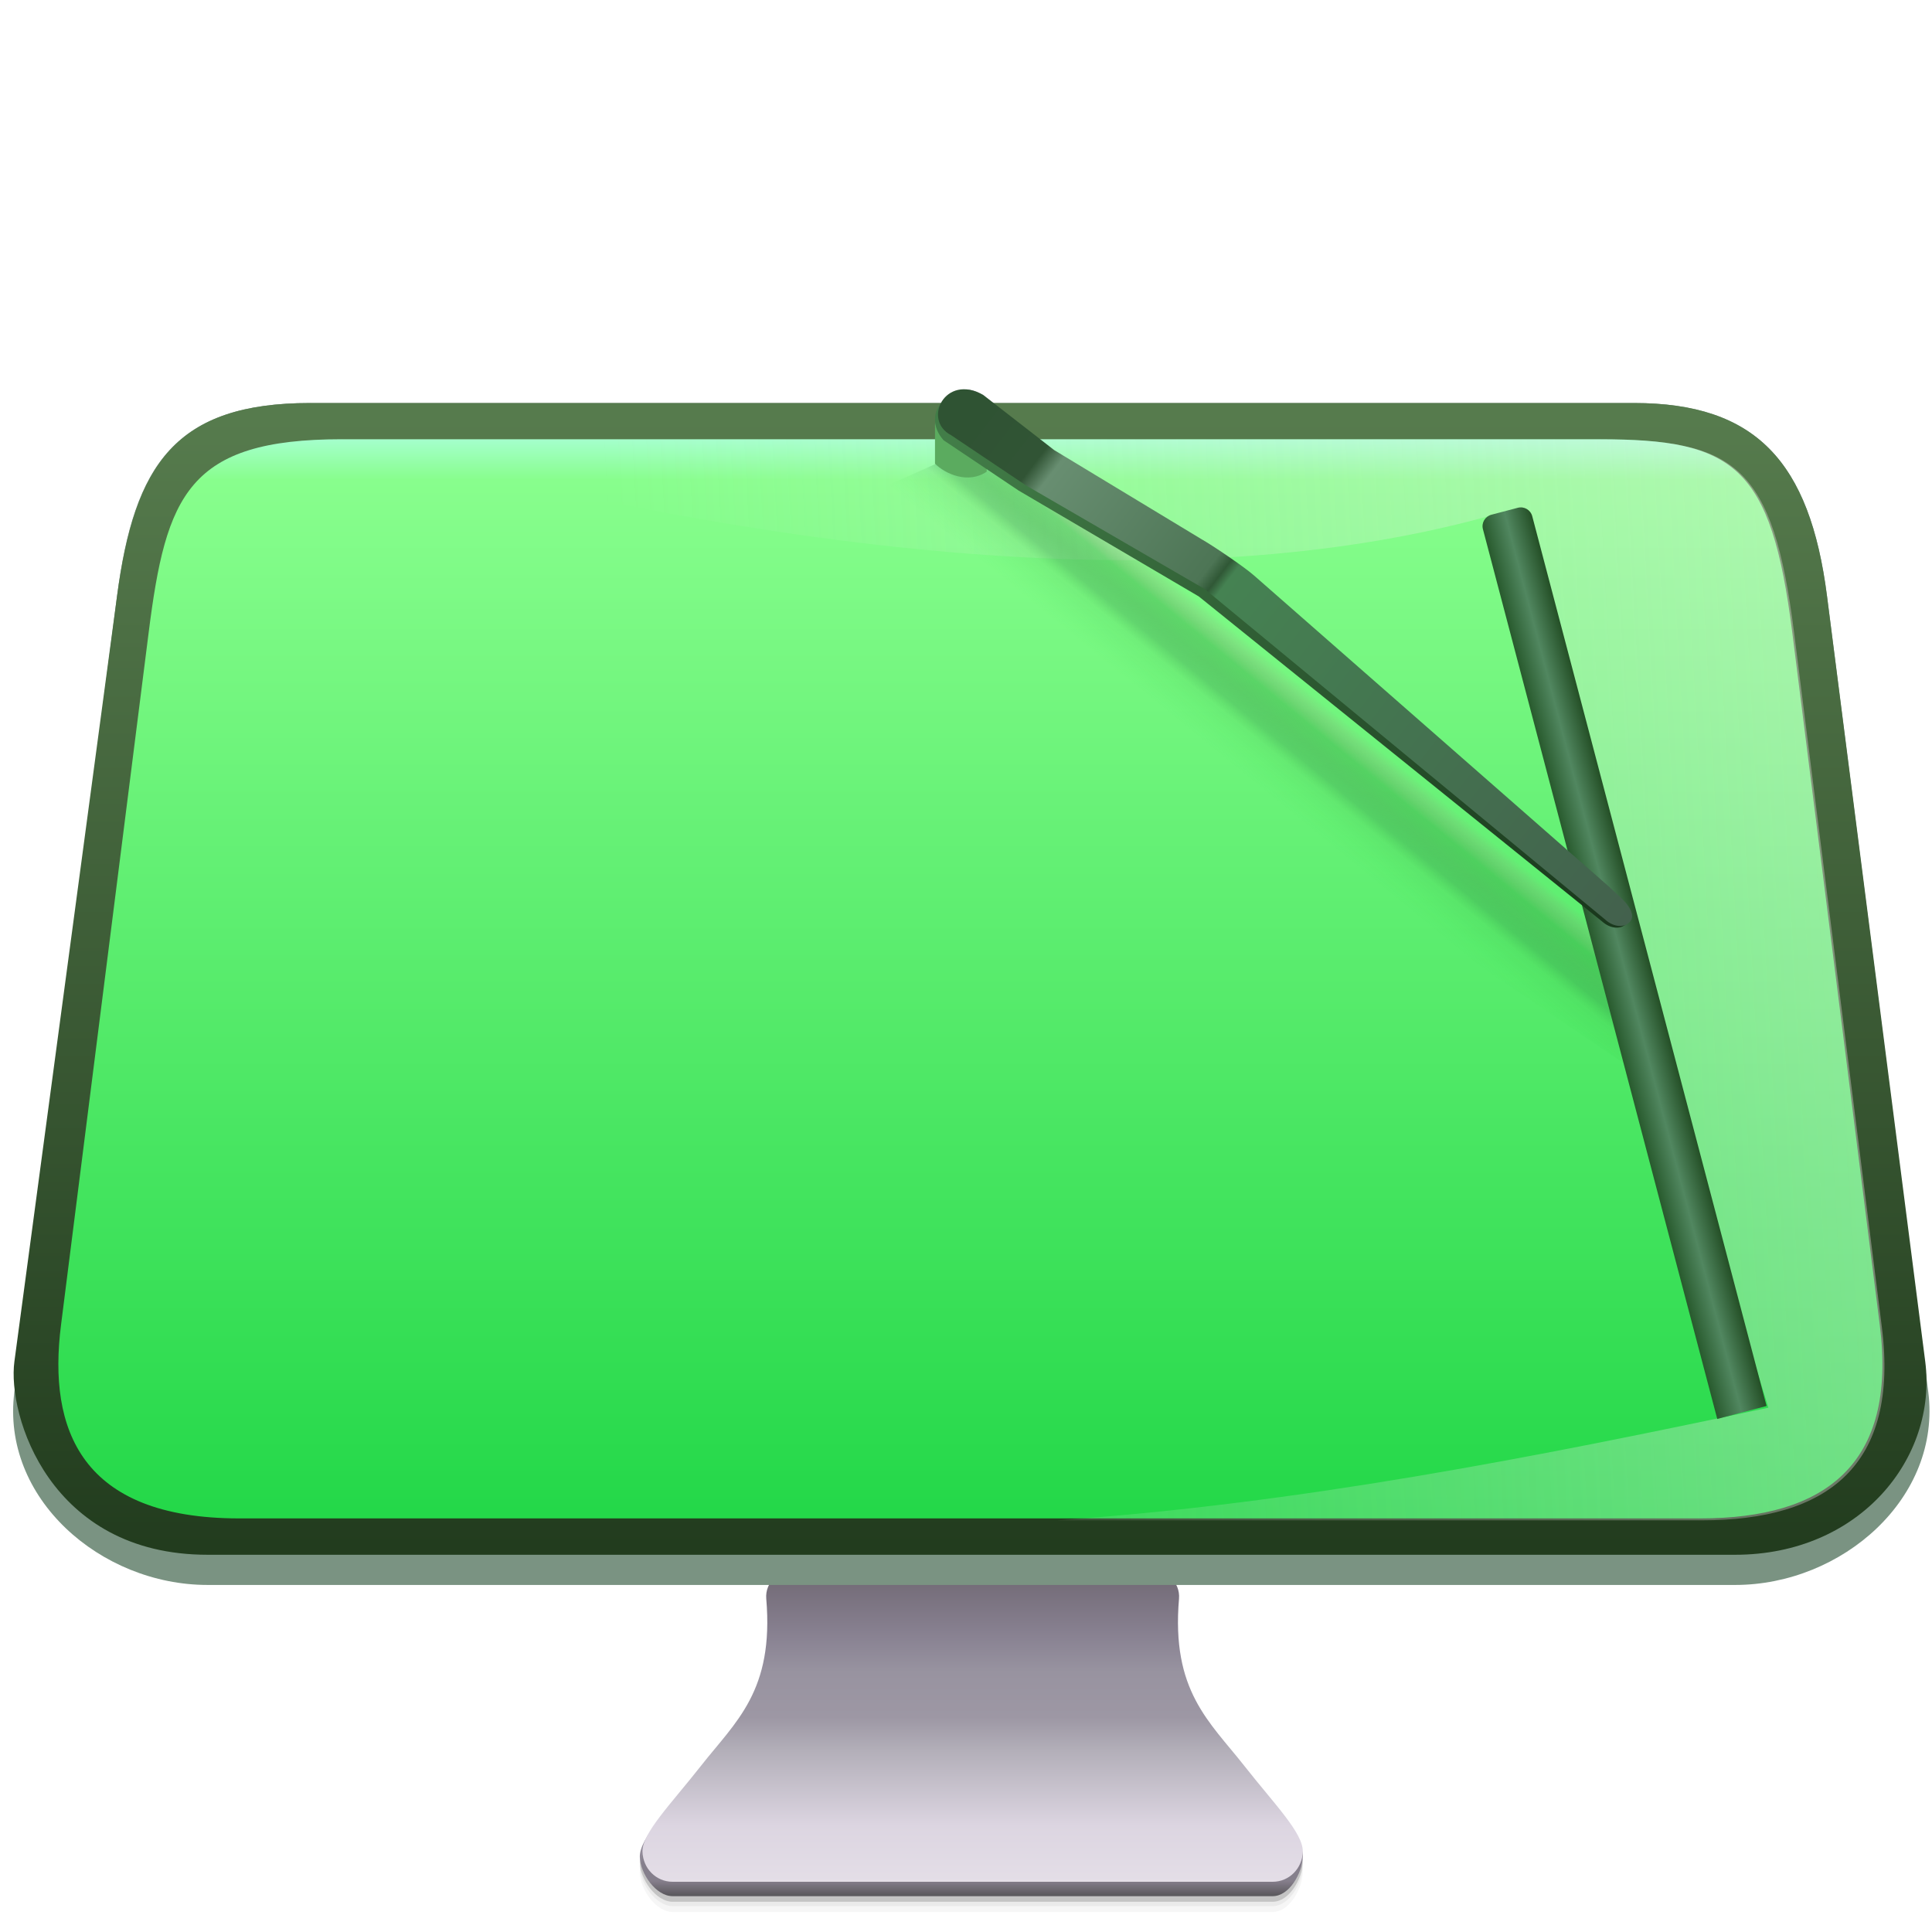 <?xml version="1.0" encoding="UTF-8" standalone="no"?>
<!-- Created with Inkscape (http://www.inkscape.org/) -->

<svg
   xmlns:dc="http://purl.org/dc/elements/1.1/"
   xmlns:cc="http://creativecommons.org/ns#"
   xmlns:rdf="http://www.w3.org/1999/02/22-rdf-syntax-ns#"
   xmlns:svg="http://www.w3.org/2000/svg"
   xmlns="http://www.w3.org/2000/svg"
   xmlns:xlink="http://www.w3.org/1999/xlink"
   xmlns:sodipodi="http://sodipodi.sourceforge.net/DTD/sodipodi-0.dtd"
   xmlns:inkscape="http://www.inkscape.org/namespaces/inkscape"
   width="128"
   height="128"
   viewBox="0 0 33.867 33.867"
   version="1.1"
   id="svg8"
   inkscape:version="0.92.4 5da689c313, 2019-01-14"
   sodipodi:docname="gconf-cleaner.svg">
  <defs
     id="defs2">
    <linearGradient
       inkscape:collect="always"
       id="linearGradient1029">
      <stop
         style="stop-color:#fcedf5;stop-opacity:0.408"
         offset="0"
         id="stop1025" />
      <stop
         style="stop-color:#fcedf5;stop-opacity:0;"
         offset="1"
         id="stop1027" />
    </linearGradient>
    <linearGradient
       inkscape:collect="always"
       id="linearGradient1008">
      <stop
         style="stop-color:#18e32e;stop-opacity:0"
         offset="0"
         id="stop1004" />
      <stop
         id="stop1014"
         offset="0.349"
         style="stop-color:#249529;stop-opacity:0.251" />
      <stop
         style="stop-color:#1f7233;stop-opacity:0.667"
         offset="0.464"
         id="stop1018" />
      <stop
         id="stop1012"
         offset="0.61"
         style="stop-color:#349242;stop-opacity:1" />
      <stop
         style="stop-color:#20882f;stop-opacity:0.776"
         offset="0.76"
         id="stop1016" />
      <stop
         style="stop-color:#e3188d;stop-opacity:0;"
         offset="1"
         id="stop1006" />
    </linearGradient>
    <linearGradient
       inkscape:collect="always"
       id="linearGradient966">
      <stop
         style="stop-color:#427d48;stop-opacity:1"
         offset="0"
         id="stop962" />
      <stop
         style="stop-color:#1a391d;stop-opacity:1"
         offset="1"
         id="stop964" />
    </linearGradient>
    <linearGradient
       inkscape:collect="always"
       id="linearGradient944">
      <stop
         style="stop-color:#2f5333;stop-opacity:1"
         offset="0"
         id="stop940" />
      <stop
         id="stop950"
         offset="0.098"
         style="stop-color:#315435;stop-opacity:1" />
      <stop
         style="stop-color:#688e71;stop-opacity:1"
         offset="0.122"
         id="stop952" />
      <stop
         id="stop954"
         offset="0.341"
         style="stop-color:#4d7555;stop-opacity:1" />
      <stop
         style="stop-color:#305836;stop-opacity:1"
         offset="0.357"
         id="stop958" />
      <stop
         style="stop-color:#458252;stop-opacity:1"
         offset="0.369"
         id="stop956" />
      <stop
         style="stop-color:#43614d;stop-opacity:1"
         offset="1"
         id="stop942" />
    </linearGradient>
    <linearGradient
       inkscape:collect="always"
       id="linearGradient908">
      <stop
         style="stop-color:#285a2d;stop-opacity:1"
         offset="0"
         id="stop904" />
      <stop
         id="stop912"
         offset="0.494"
         style="stop-color:#518760;stop-opacity:1" />
      <stop
         style="stop-color:#244f26;stop-opacity:1"
         offset="1"
         id="stop906" />
    </linearGradient>
    <linearGradient
       inkscape:collect="always"
       id="linearGradient896">
      <stop
         style="stop-color:#a5ffcd;stop-opacity:1"
         offset="0"
         id="stop892" />
      <stop
         id="stop900"
         offset="0.038"
         style="stop-color:#88fe8d;stop-opacity:1" />
      <stop
         style="stop-color:#24d849;stop-opacity:1"
         offset="1"
         id="stop894" />
    </linearGradient>
    <linearGradient
       inkscape:collect="always"
       id="linearGradient884">
      <stop
         style="stop-color:#567b4d;stop-opacity:1"
         offset="0"
         id="stop880" />
      <stop
         style="stop-color:#223c1e;stop-opacity:1"
         offset="1"
         id="stop882" />
    </linearGradient>
    <linearGradient
       inkscape:collect="always"
       id="linearGradient856">
      <stop
         style="stop-color:#918a98;stop-opacity:1"
         offset="0"
         id="stop852" />
      <stop
         style="stop-color:#656268;stop-opacity:1"
         offset="1"
         id="stop854" />
    </linearGradient>
    <linearGradient
       inkscape:collect="always"
       id="linearGradient836">
      <stop
         style="stop-color:#e4dee7;stop-opacity:1;"
         offset="0"
         id="stop832" />
      <stop
         id="stop840"
         offset="0.187"
         style="stop-color:#dcd5e1;stop-opacity:1" />
      <stop
         style="stop-color:#b3afb9;stop-opacity:1"
         offset="0.433"
         id="stop842" />
      <stop
         id="stop844"
         offset="0.546"
         style="stop-color:#9d97a4;stop-opacity:1" />
      <stop
         style="stop-color:#9893a0;stop-opacity:1"
         offset="0.694"
         id="stop915" />
      <stop
         style="stop-color:#888191;stop-opacity:1"
         offset="0.818"
         id="stop846" />
      <stop
         style="stop-color:#736b77;stop-opacity:1"
         offset="1"
         id="stop834" />
    </linearGradient>
    <linearGradient
       inkscape:collect="always"
       xlink:href="#linearGradient836"
       id="linearGradient838"
       x1="-146.654"
       y1="195.586"
       x2="-146.654"
       y2="157.633"
       gradientUnits="userSpaceOnUse" />
    <linearGradient
       inkscape:collect="always"
       xlink:href="#linearGradient856"
       id="linearGradient858"
       x1="-149.661"
       y1="195.404"
       x2="-149.661"
       y2="197.122"
       gradientUnits="userSpaceOnUse" />
    <linearGradient
       inkscape:collect="always"
       xlink:href="#linearGradient884"
       id="linearGradient886"
       x1="44.171"
       y1="13.358"
       x2="44.171"
       y2="154.969"
       gradientUnits="userSpaceOnUse" />
    <linearGradient
       inkscape:collect="always"
       xlink:href="#linearGradient896"
       id="linearGradient898"
       x1="37.639"
       y1="15.912"
       x2="37.639"
       y2="150.341"
       gradientUnits="userSpaceOnUse" />
    <linearGradient
       inkscape:collect="always"
       xlink:href="#linearGradient908"
       id="linearGradient910"
       x1="-194.598"
       y1="78.258"
       x2="-188.214"
       y2="78.258"
       gradientUnits="userSpaceOnUse"
       gradientTransform="rotate(-14.754,-35.935,-1150.59)" />
    <linearGradient
       inkscape:collect="always"
       xlink:href="#linearGradient944"
       id="linearGradient946"
       x1="-170.806"
       y1="19.461"
       x2="-88.308"
       y2="82.86"
       gradientUnits="userSpaceOnUse" />
    <linearGradient
       inkscape:collect="always"
       xlink:href="#linearGradient966"
       id="linearGradient968"
       x1="-173.099"
       y1="22.09"
       x2="-91.983"
       y2="80.407"
       gradientUnits="userSpaceOnUse" />
    <linearGradient
       inkscape:collect="always"
       xlink:href="#linearGradient1008"
       id="linearGradient1010"
       x1="-202.296"
       y1="58.502"
       x2="-193.889"
       y2="48.214"
       gradientUnits="userSpaceOnUse"
       gradientTransform="translate(283.407,0.276)" />
    <linearGradient
       inkscape:collect="always"
       xlink:href="#linearGradient1029"
       id="linearGradient1033"
       x1="700.675"
       y1="348.004"
       x2="15.523"
       y2="386.389"
       gradientUnits="userSpaceOnUse" />
  </defs>
  <sodipodi:namedview
     id="base"
     pagecolor="#ffffff"
     bordercolor="#666666"
     borderopacity="1.0"
     inkscape:pageopacity="0.0"
     inkscape:pageshadow="2"
     inkscape:zoom="1.4"
     inkscape:cx="75.826159"
     inkscape:cy="74.640488"
     inkscape:document-units="mm"
     inkscape:current-layer="layer1"
     showgrid="false"
     units="px"
     inkscape:window-width="1920"
     inkscape:window-height="1031"
     inkscape:window-x="0"
     inkscape:window-y="26"
     inkscape:window-maximized="1" />
  <g
     inkscape:label="Capa 1"
     inkscape:groupmode="layer"
     id="layer1"
     transform="translate(0,-263.133)">
    <g
       id="g1068"
       transform="matrix(0.14,0,0,0.14,10.571,268.598)">
      <g
         transform="translate(193.821,1.069)"
         id="g873">
        <path
           sodipodi:nodetypes="ccsccsccc"
           style="opacity:1;fill:#000000;fill-opacity:0.162;stroke:none;stroke-width:0.529;stroke-linecap:round;stroke-linejoin:round;stroke-miterlimit:4;stroke-dasharray:none;stroke-dashoffset:0;stroke-opacity:0.851;paint-order:fill markers stroke"
           d="m -181.878,182.349 c -3.768,4.796 -7.397,8.439 -7.338,10.759 0.053,2.091 2.018,4.911 4.11,4.911 h 35.53 4.067 35.53 c 2.092,0 3.722,-2.887 3.775,-4.978 0.059,-2.319 -3.569,-5.962 -7.338,-10.759 z"
           id="path862"
           inkscape:connector-curvature="0" />
        <path
           inkscape:connector-curvature="0"
           id="path848"
           d="m -181.878,181.648 c -3.768,4.796 -7.397,8.439 -7.338,10.759 0.053,2.091 2.018,4.911 4.11,4.911 h 35.53 4.067 35.53 c 2.092,0 3.722,-2.887 3.775,-4.978 0.059,-2.319 -3.569,-5.962 -7.338,-10.759 z"
           style="opacity:1;fill:url(#linearGradient858);fill-opacity:1;stroke:none;stroke-width:0.529;stroke-linecap:round;stroke-linejoin:round;stroke-miterlimit:4;stroke-dasharray:none;stroke-dashoffset:0;stroke-opacity:0.851;paint-order:fill markers stroke"
           sodipodi:nodetypes="ccsccsccc" />
        <path
           sodipodi:nodetypes="ccsccsccc"
           style="opacity:1;fill:#000000;fill-opacity:0.037;stroke:none;stroke-width:0.529;stroke-linecap:round;stroke-linejoin:round;stroke-miterlimit:4;stroke-dasharray:none;stroke-dashoffset:0;stroke-opacity:0.851;paint-order:fill markers stroke"
           d="m -181.878,183.626 c -3.768,4.796 -7.397,8.439 -7.338,10.759 0.053,2.091 2.018,4.911 4.11,4.911 h 35.53 4.067 35.53 c 2.092,0 3.722,-2.887 3.775,-4.978 0.059,-2.319 -3.569,-5.962 -7.338,-10.759 z"
           id="path866"
           inkscape:connector-curvature="0" />
        <path
           inkscape:connector-curvature="0"
           id="path864"
           d="m -181.878,182.891 c -3.768,4.796 -7.397,8.439 -7.338,10.759 0.053,2.091 2.018,4.911 4.11,4.911 h 35.53 4.067 35.53 c 2.092,0 3.722,-2.887 3.775,-4.978 0.059,-2.319 -3.569,-5.962 -7.338,-10.759 z"
           style="opacity:1;fill:#000000;fill-opacity:0.047;stroke:none;stroke-width:0.529;stroke-linecap:round;stroke-linejoin:round;stroke-miterlimit:4;stroke-dasharray:none;stroke-dashoffset:0;stroke-opacity:0.851;paint-order:fill markers stroke"
           sodipodi:nodetypes="ccsccsccc" />
        <path
           style="opacity:1;fill:url(#linearGradient838);fill-opacity:1;stroke:none;stroke-width:0.529;stroke-linecap:round;stroke-linejoin:round;stroke-miterlimit:4;stroke-dasharray:none;stroke-dashoffset:0;stroke-opacity:0.851;paint-order:fill markers stroke"
           d="m -148.445,156.102 -5.1e-4,0.015 -21.164,0.181 c -2.091,0.018 -3.953,1.692 -3.775,3.775 0.987,11.557 -3.818,15.38 -8.16,20.906 -3.768,4.796 -7.397,8.439 -7.338,10.759 0.053,2.091 1.684,3.775 3.775,3.775 h 35.53 4.067 35.53 c 2.092,0 3.722,-1.685 3.775,-3.775 0.059,-2.319 -3.569,-5.962 -7.338,-10.759 -4.342,-5.526 -9.146,-9.348 -8.16,-20.906 0.178,-2.084 -1.684,-3.758 -3.775,-3.775 l -21.164,-0.181 -5.1e-4,-0.015 -0.902,0.008 z"
           id="rect826"
           inkscape:connector-curvature="0" />
      </g>
      <g
         id="g1047">
        <path
           style="opacity:1;fill:#7a9382;fill-opacity:1;stroke:none;stroke-width:0.529;stroke-linecap:round;stroke-linejoin:round;stroke-miterlimit:4;stroke-dasharray:none;stroke-dashoffset:0;stroke-opacity:0.851;paint-order:fill markers stroke"
           d="M -36.668,11.426 H 129.07 c 15.27,0 22.043,7.341 24.186,24.186 l 12.676,99.619 c 1.691,13.292 -10.787,24.186 -24.186,24.186 H -49.519 c -13.399,0 -25.9,-10.897 -24.186,-24.186 l 12.851,-99.619 c 2.126,-16.478 7.312,-24.186 24.186,-24.186 z"
           id="rect875"
           inkscape:connector-curvature="0"
           sodipodi:nodetypes="sssssssss" />
        <path
           sodipodi:nodetypes="sssssssss"
           inkscape:connector-curvature="0"
           id="path878"
           d="M -36.668,11.426 H 129.07 c 15.27,0 22.025,7.343 24.186,24.186 l 12.298,95.839 c 1.544,12.031 -8.141,24.186 -23.808,24.186 H -49.519 c -19.814,0 -25.079,-17.53 -24.186,-24.186 l 12.851,-95.839 c 2.208,-16.467 7.312,-24.186 24.186,-24.186 z"
           style="opacity:1;fill:url(#linearGradient886);fill-opacity:1;stroke:none;stroke-width:0.529;stroke-linecap:round;stroke-linejoin:round;stroke-miterlimit:4;stroke-dasharray:none;stroke-dashoffset:0;stroke-opacity:0.851;paint-order:fill markers stroke" />
        <path
           style="opacity:1;fill:url(#linearGradient898);fill-opacity:1;stroke:none;stroke-width:0.529;stroke-linecap:round;stroke-linejoin:round;stroke-miterlimit:4;stroke-dasharray:none;stroke-dashoffset:0;stroke-opacity:0.851;paint-order:fill markers stroke"
           d="M -32.705,15.961 H 124.718 c 16.874,0 21.539,3.232 24.186,24.186 l 10.961,86.752 c 2.198,17.395 -6.805,24.186 -22.472,24.186 H -45.556 c -19.814,0 -23.966,-11.144 -22.315,-24.186 l 10.98,-86.752 c 2.173,-17.165 4.907,-24.186 24.186,-24.186 z"
           id="path888"
           inkscape:connector-curvature="0"
           sodipodi:nodetypes="sssssssss" />
        <path
           style="fill:url(#linearGradient1033);fill-opacity:1;stroke:none;stroke-width:1px;stroke-linecap:butt;stroke-linejoin:miter;stroke-opacity:1"
           d="M -123.609,60.326 C 101.457,119.567 281.929,134.722 420.393,96.057 L 550.623,517.82 c -110.713,23.567 -222.926,45.456 -335.92,53.211 h 304.578 c 59.214,0 93.239,-25.665 84.932,-91.412 L 562.785,151.738 C 552.779,72.543 535.147,60.326 471.373,60.326 Z m 174.117,510.65 0.014,0.055 H 51.25 c -0.247,-0.019 -0.495,-0.035 -0.742,-0.055 z"
           transform="scale(0.265)"
           id="path1020"
           inkscape:connector-curvature="0" />
        <path
           style="opacity:0.399;fill:url(#linearGradient1010);fill-opacity:1;stroke:none;stroke-width:0.265px;stroke-linecap:butt;stroke-linejoin:miter;stroke-opacity:1"
           d="M 26.695,25.73 129.861,95.487 131.732,79.852 48.745,13.035 41.662,19.048 Z"
           id="path1002"
           inkscape:connector-curvature="0"
           sodipodi:nodetypes="cccccc" />
        <path
           style="opacity:1;fill:url(#linearGradient910);fill-opacity:1;stroke:none;stroke-width:0.529;stroke-linecap:round;stroke-linejoin:round;stroke-miterlimit:4;stroke-dasharray:none;stroke-dashoffset:0;stroke-opacity:0.851;paint-order:fill markers stroke"
           d="m 111.229,25.415 3.307,-0.871 c 0.794,-0.209 1.601,0.262 1.81,1.055 l 29.339,111.408 -6.173,1.626 -29.339,-111.408 c -0.209,-0.794 0.262,-1.601 1.055,-1.81 z"
           id="rect902"
           inkscape:connector-curvature="0"
           sodipodi:nodetypes="sssccss" />
        <g
           id="g1000"
           transform="translate(280.633)">
          <path
             d="m -231.888,13.045 a 3.307,3.307 0 0 1 -3.305,3.307 3.307,3.307 0 0 1 -3.31,-3.302 3.307,3.307 0 0 1 3.299,-3.313 3.307,3.307 0 0 1 3.315,3.297"
             sodipodi:open="true"
             sodipodi:end="6.2799564"
             sodipodi:start="0"
             sodipodi:ry="3.3072915"
             sodipodi:rx="3.3072915"
             sodipodi:cy="13.045385"
             sodipodi:cx="-235.19568"
             sodipodi:type="arc"
             id="path917"
             style="opacity:1;fill:#9893a0;fill-opacity:1;stroke:none;stroke-width:0.501;stroke-linecap:round;stroke-linejoin:round;stroke-miterlimit:4;stroke-dasharray:none;stroke-dashoffset:0;stroke-opacity:0.851;paint-order:fill markers stroke" />
          <path
             sodipodi:nodetypes="sssccss"
             inkscape:connector-curvature="0"
             id="rect992"
             d="m -236.265,11.392 h 0.864 c 1.554,0 2.805,1.251 2.805,2.805 v 5.825 c -2.308,1.58 -5.18,0.29 -6.473,-1.002 v -4.823 c 0,-1.554 1.251,-2.805 2.804,-2.805 z"
             style="opacity:1;fill:#5bab5f;fill-opacity:1;stroke:none;stroke-width:0.529;stroke-linecap:round;stroke-linejoin:round;stroke-miterlimit:4;stroke-dasharray:none;stroke-dashoffset:0;stroke-opacity:0.851;paint-order:fill markers stroke" />
          <g
             transform="translate(-63.963,-6.641)"
             id="g972">
            <path
               sodipodi:nodetypes="ccccccccccccc"
               inkscape:connector-curvature="0"
               id="path960"
               d="m -170.004,18.258 c -3.505,-2.946 -6.896,1.25 -4.03,4.467 l 9.381,6.292 22.577,13.269 50.484,40.684 c 1.061,0.963 2.386,1.032 3.077,0.271 l 0.004,-0.005 c 0.688,-0.764 -0.041,-2.02 -1.103,-2.982 l -1.55,-1.447 -44.932,-37.939 c -1.26,-1.114 -5.284,-3.82 -6.561,-4.535 l -18.467,-11.17 z"
               style="fill:url(#linearGradient968);fill-opacity:1;stroke:none;stroke-width:0.265px;stroke-linecap:butt;stroke-linejoin:miter;stroke-opacity:1" />
            <path
               style="fill:url(#linearGradient946);fill-opacity:1;stroke:none;stroke-width:0.265px;stroke-linecap:butt;stroke-linejoin:miter;stroke-opacity:1"
               d="m -169.068,17.055 c -4.793,-2.731 -7.643,3.16 -4.03,5.034 l 9.381,6.292 22.388,12.985 50.154,41.392 c 1.061,0.963 2.386,1.032 3.077,0.271 l 0.004,-0.005 c 0.688,-0.764 -0.041,-2.02 -1.103,-2.982 l -1.55,-1.447 -44.412,-38.931 c -1.26,-1.114 -5.284,-3.82 -6.561,-4.535 l -18.467,-11.17 z"
               id="path919"
               inkscape:connector-curvature="0"
               sodipodi:nodetypes="ccccccccccccc" />
          </g>
        </g>
      </g>
    </g>
  </g>
</svg>
